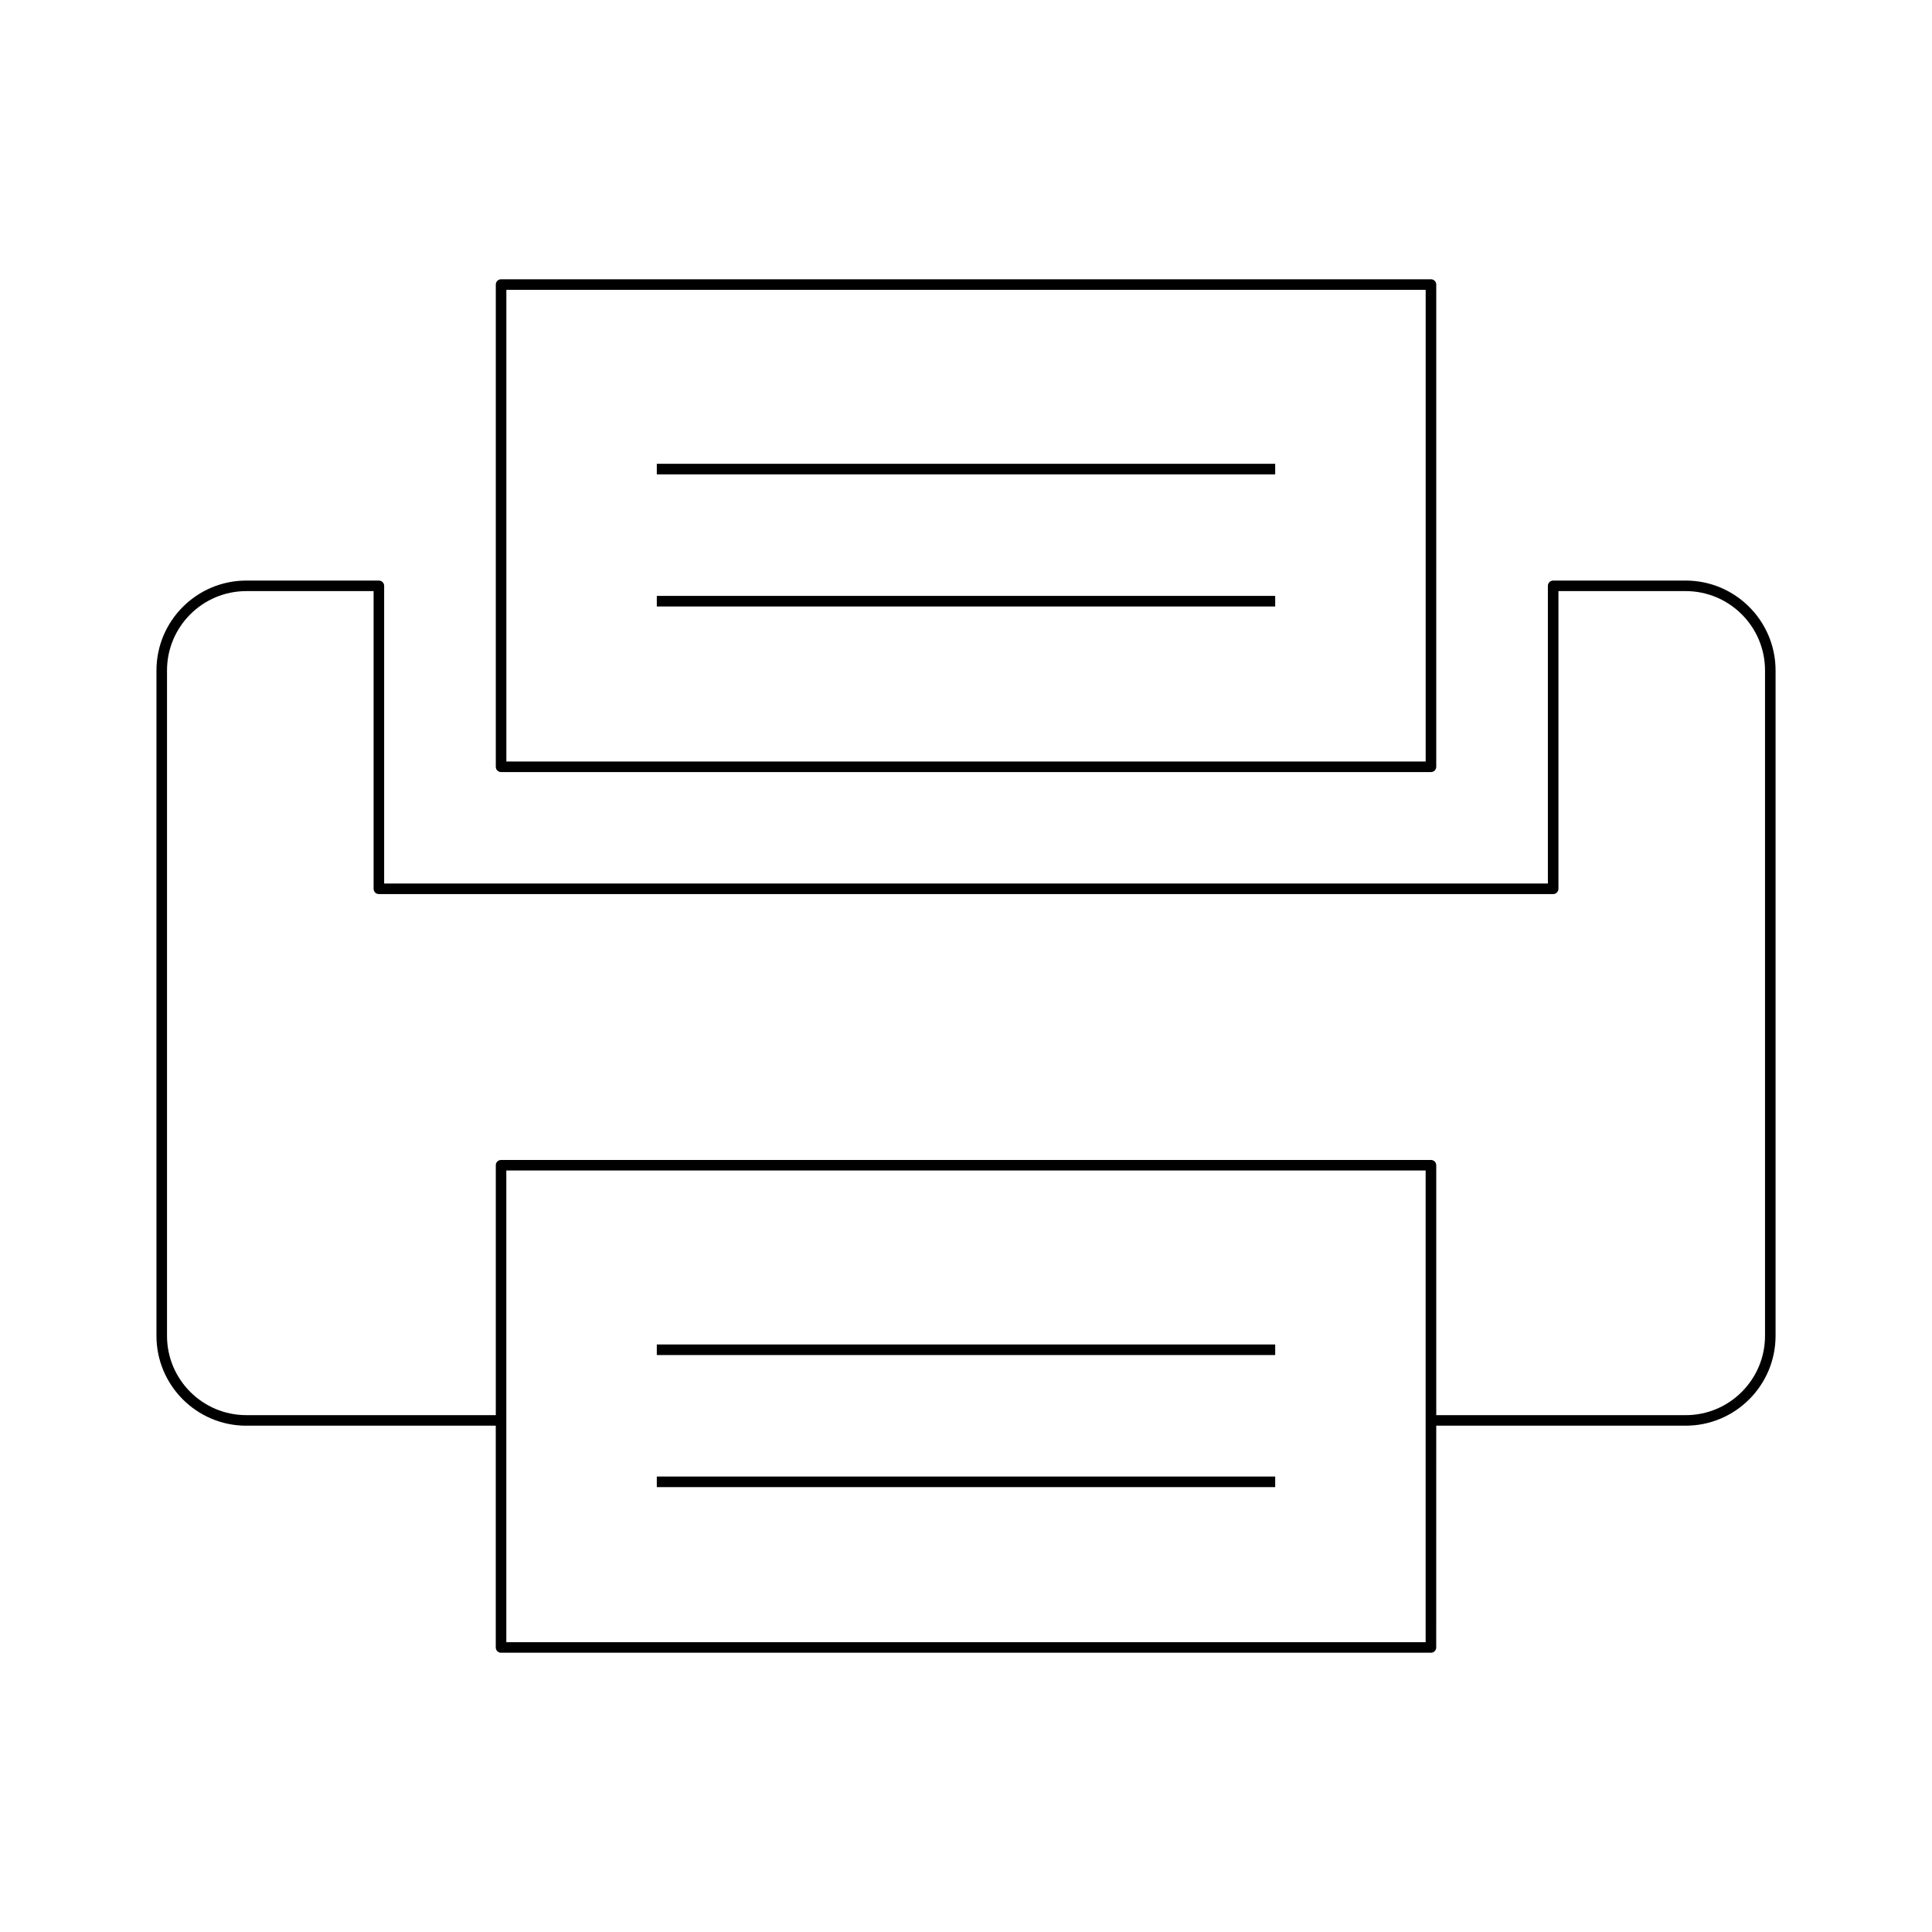 <?xml version="1.0" encoding="UTF-8"?>
<!-- Uploaded to: ICON Repo, www.svgrepo.com, Generator: ICON Repo Mixer Tools -->
<svg fill="#000000" width="800px" height="800px" version="1.1" viewBox="144 144 512 512" xmlns="http://www.w3.org/2000/svg">
 <g>
  <path d="m276.79 218.01c-0.77 0-1.398 0.625-1.398 1.398v127.8c0 0.773 0.629 1.398 1.398 1.398h246.43c0.77 0 1.398-0.625 1.398-1.398l0.004-127.8c0-0.773-0.629-1.398-1.398-1.398zm245.03 127.8h-243.63v-125h243.63z"/>
  <path d="m209.27 521.82h66.113v58.773c0 0.773 0.629 1.398 1.398 1.398h246.43c0.77 0 1.398-0.625 1.398-1.398l0.008-58.773h66.113c13.133 0 23.812-10.684 23.812-23.812v-176.34c0-13.133-10.684-23.812-23.812-23.812h-35.129c-0.77 0-1.398 0.625-1.398 1.398v78.891h-308.4v-78.891c0-0.773-0.629-1.398-1.398-1.398h-35.129c-13.133 0-23.812 10.684-23.812 23.812v176.35c-0.004 13.129 10.68 23.809 23.809 23.809zm312.54 57.375h-243.63v-125h243.63zm-333.55-257.53c0-11.586 9.426-21.016 21.016-21.016h33.73v78.891c0 0.773 0.629 1.398 1.398 1.398h311.2c0.77 0 1.398-0.625 1.398-1.398v-78.891h33.73c11.59 0 21.016 9.426 21.016 21.016v176.35c0 11.586-9.426 21.016-21.016 21.016l-66.113-0.004v-66.227c0-0.773-0.629-1.398-1.398-1.398h-246.43c-0.77 0-1.398 0.625-1.398 1.398v66.227h-66.117c-11.59 0-21.016-9.426-21.016-21.016z"/>
  <path d="m318.06 301.92h163.88v2.801h-163.88z"/>
  <path d="m318.06 266.91h163.88v2.801h-163.88z"/>
  <path d="m318.06 535.3h163.88v2.801h-163.88z"/>
  <path d="m318.06 500.3h163.88v2.801h-163.88z"/>
 </g>
</svg>